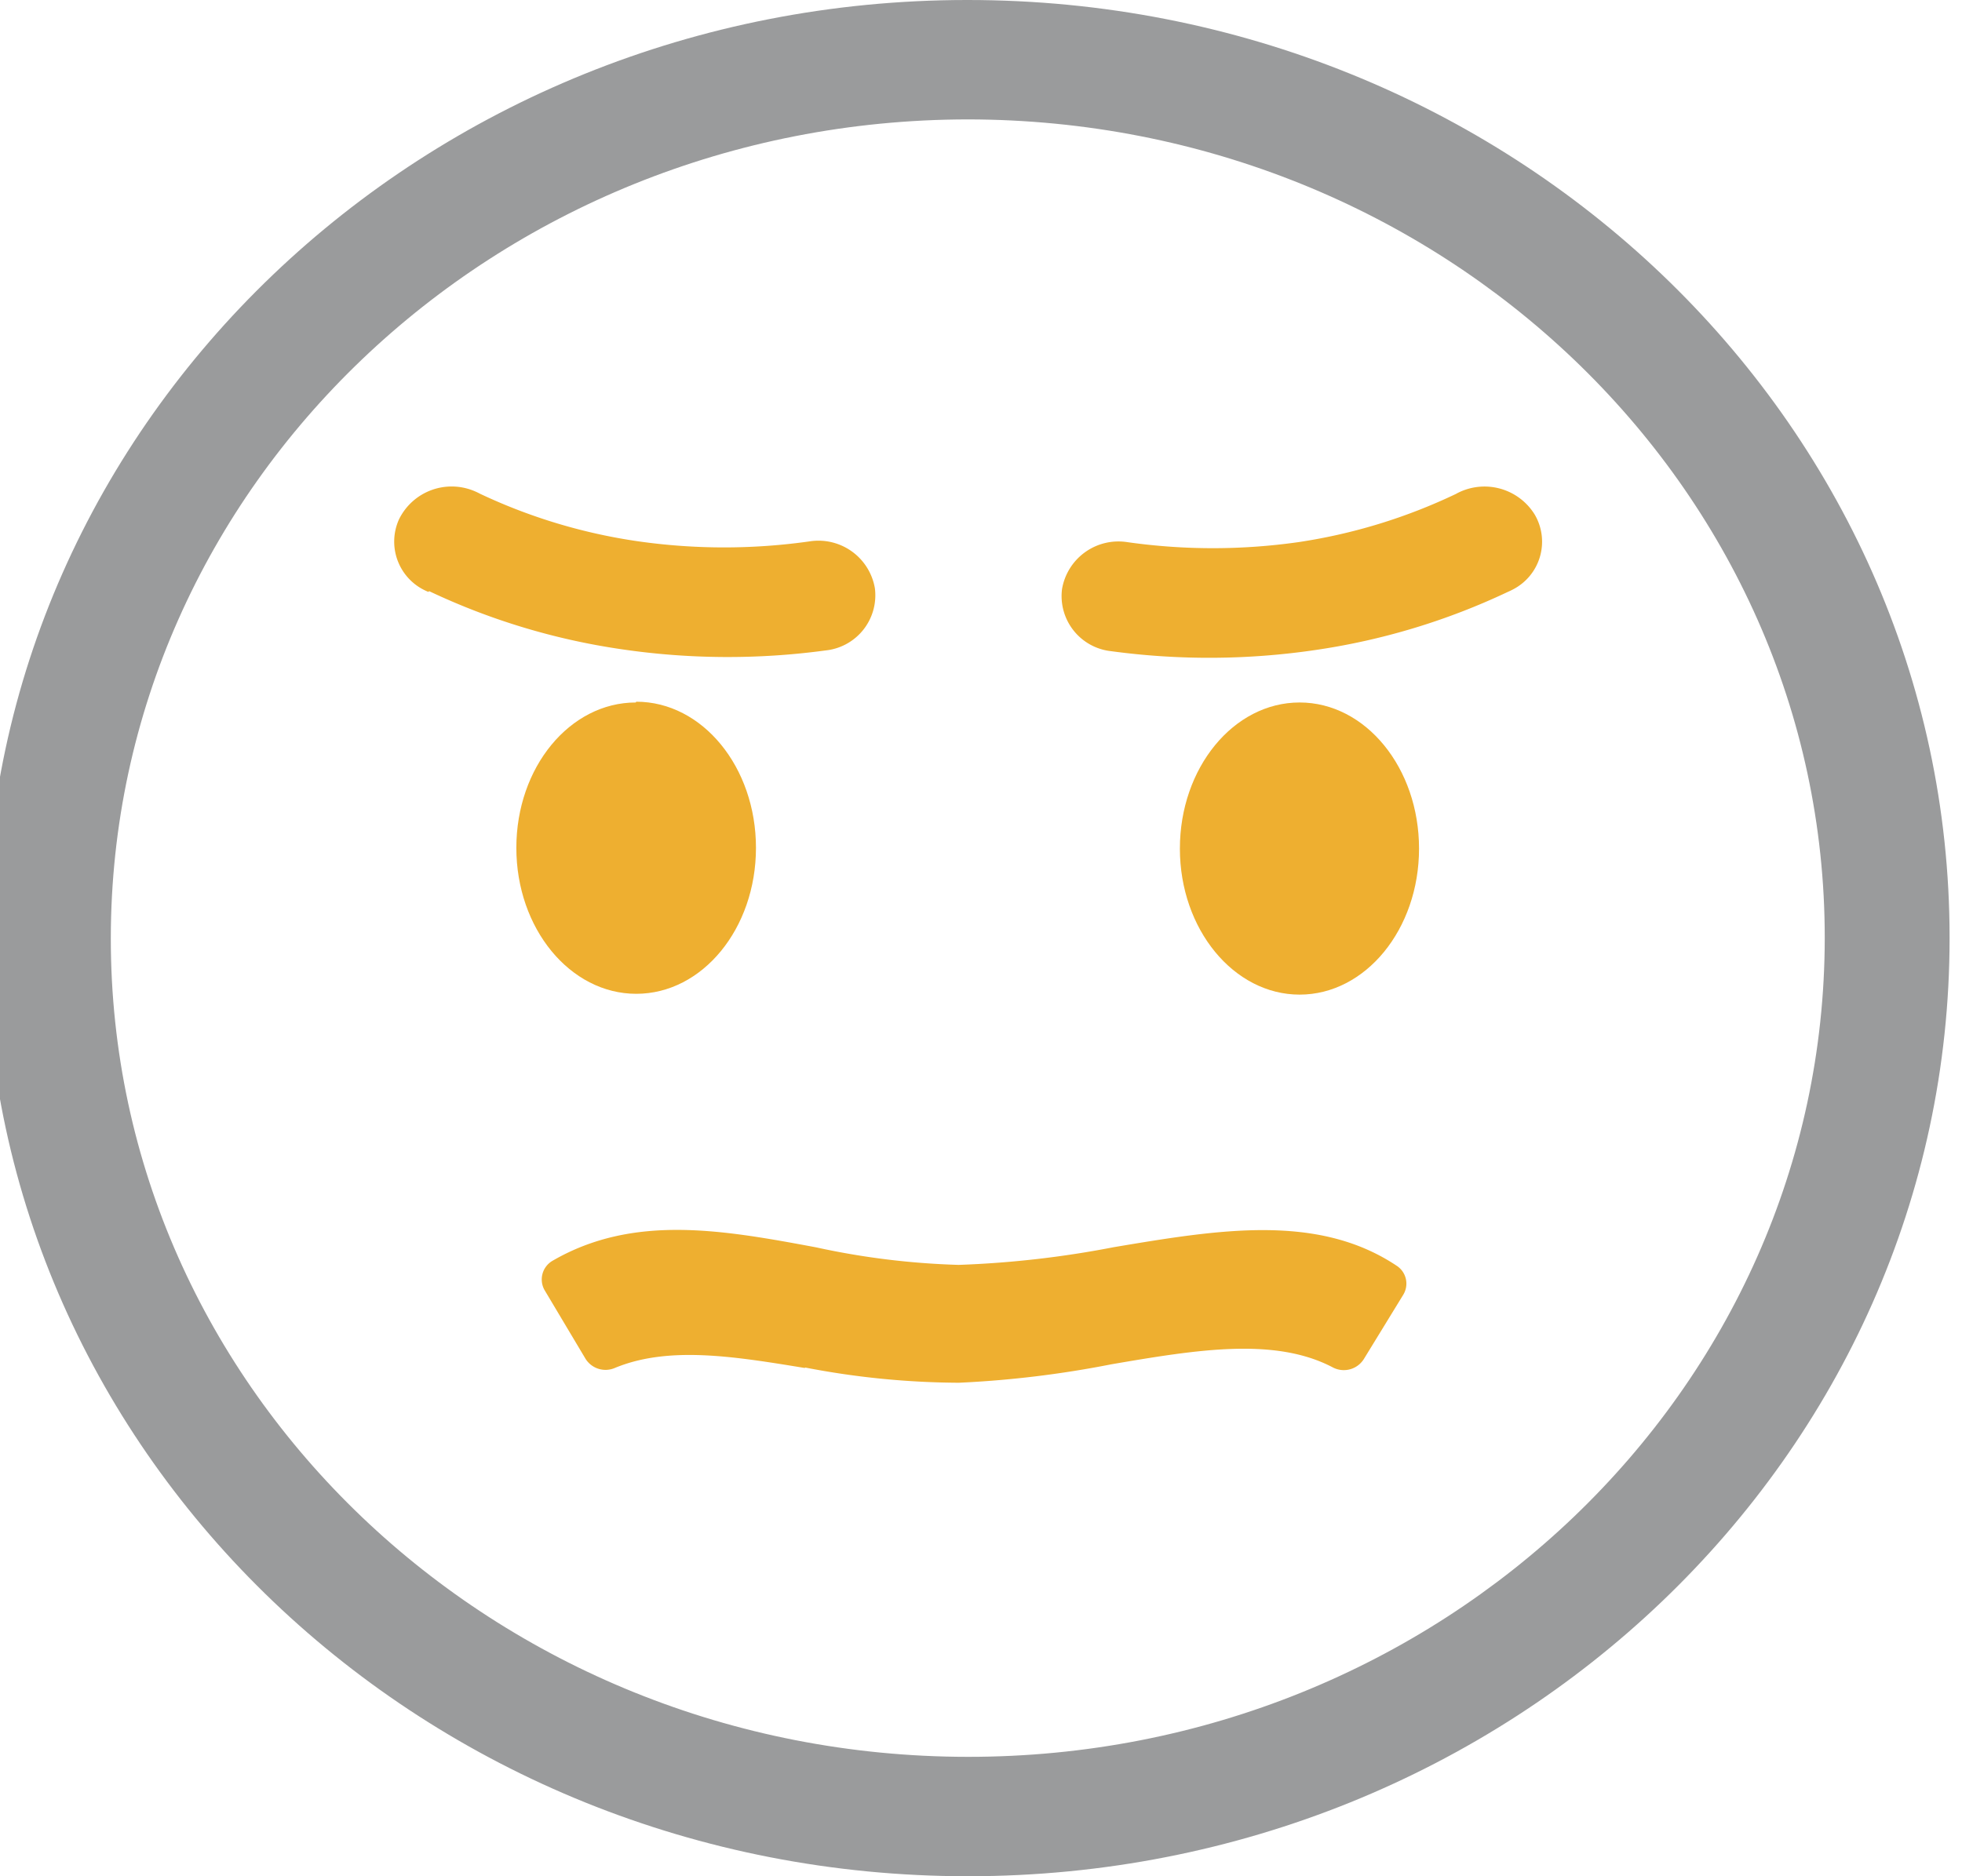 <svg xmlns="http://www.w3.org/2000/svg" xmlns:xlink="http://www.w3.org/1999/xlink" width="46" height="44" viewBox="0 0 46 44"><defs><clipPath id="clip-path"><rect id="Rectangle_70" data-name="Rectangle 70" width="46" height="44" transform="translate(0.279)" fill="none"></rect></clipPath></defs><g id="Group_109" data-name="Group 109" transform="translate(-0.279)"><g id="Group_108" data-name="Group 108" clip-path="url(#clip-path)"><path id="Path_118" data-name="Path 118" d="M40.961,83.771c-1.657-.272-3.2-.526-4.464,0a.553.553,0,0,1-.682-.215l-.948-1.59a.506.506,0,0,1,.18-.714l0,0c1.9-1.1,4-.716,6.169-.312a18.032,18.032,0,0,0,3.347.412,23.279,23.279,0,0,0,3.635-.415c2.455-.412,4.778-.8,6.63.433a.5.5,0,0,1,.157.684l-.926,1.511a.554.554,0,0,1-.727.19c-1.364-.716-3.2-.412-5.187-.072a24.212,24.212,0,0,1-3.575.433,19.314,19.314,0,0,1-3.613-.358Z" transform="translate(-21.807 -51.689)" fill="#eeaf30"></path><path id="Path_119" data-name="Path 119" d="M23.027,0h0C35.736,0,46.042,9.838,46.046,21.982V22c0,12.144-10.3,21.992-23,22h-.019C10.316,44,.008,34.164,0,22.021V22C-.008,9.859,10.288.008,23,0h.03m0,2.8h0C11.934,2.81,2.943,11.4,2.935,22s9,19.193,20.092,19.2S43.112,32.6,43.119,22s-9-19.19-20.092-19.2" transform="translate(-0.058 0)" fill="#9a9b9c"></path><path id="Path_120" data-name="Path 120" d="M26.356,34.334a1.268,1.268,0,0,1-.691-1.7,1.374,1.374,0,0,1,1.779-.66c.04.017.081.036.119.057a13.038,13.038,0,0,0,3.714,1.117,14.245,14.245,0,0,0,4.021,0,1.342,1.342,0,0,1,1.525,1.1,1.3,1.3,0,0,1-1.151,1.458,17.1,17.1,0,0,1-4.8-.029,15.876,15.876,0,0,1-4.5-1.361Z" transform="translate(-16.032 -20.453)" fill="#eeaf30"></path><path id="Path_121" data-name="Path 121" d="M36.011,45.95c1.552,0,2.807,1.533,2.807,3.427S37.562,52.8,36.011,52.8,33.2,51.268,33.2,49.377s1.256-3.409,2.8-3.409Z" transform="translate(-20.815 -29.494)" fill="#eeaf30"></path><path id="Path_122" data-name="Path 122" d="M77.517,46c1.548,0,2.8,1.533,2.8,3.427s-1.256,3.424-2.8,3.424-2.807-1.533-2.807-3.424S75.966,46,77.517,46" transform="translate(-46.768 -29.526)" fill="#eeaf30"></path><path id="Path_123" data-name="Path 123" d="M76.554,32.031a1.383,1.383,0,0,1,1.838.489,1.259,1.259,0,0,1-.512,1.757q-.058.031-.119.057a15.876,15.876,0,0,1-4.5,1.361,17.1,17.1,0,0,1-4.8.029,1.3,1.3,0,0,1-1.151-1.458,1.342,1.342,0,0,1,1.525-1.1,14.245,14.245,0,0,0,4.021,0,13.041,13.041,0,0,0,3.7-1.135" transform="translate(-42.131 -20.453)" fill="#eeaf30"></path></g></g></svg>